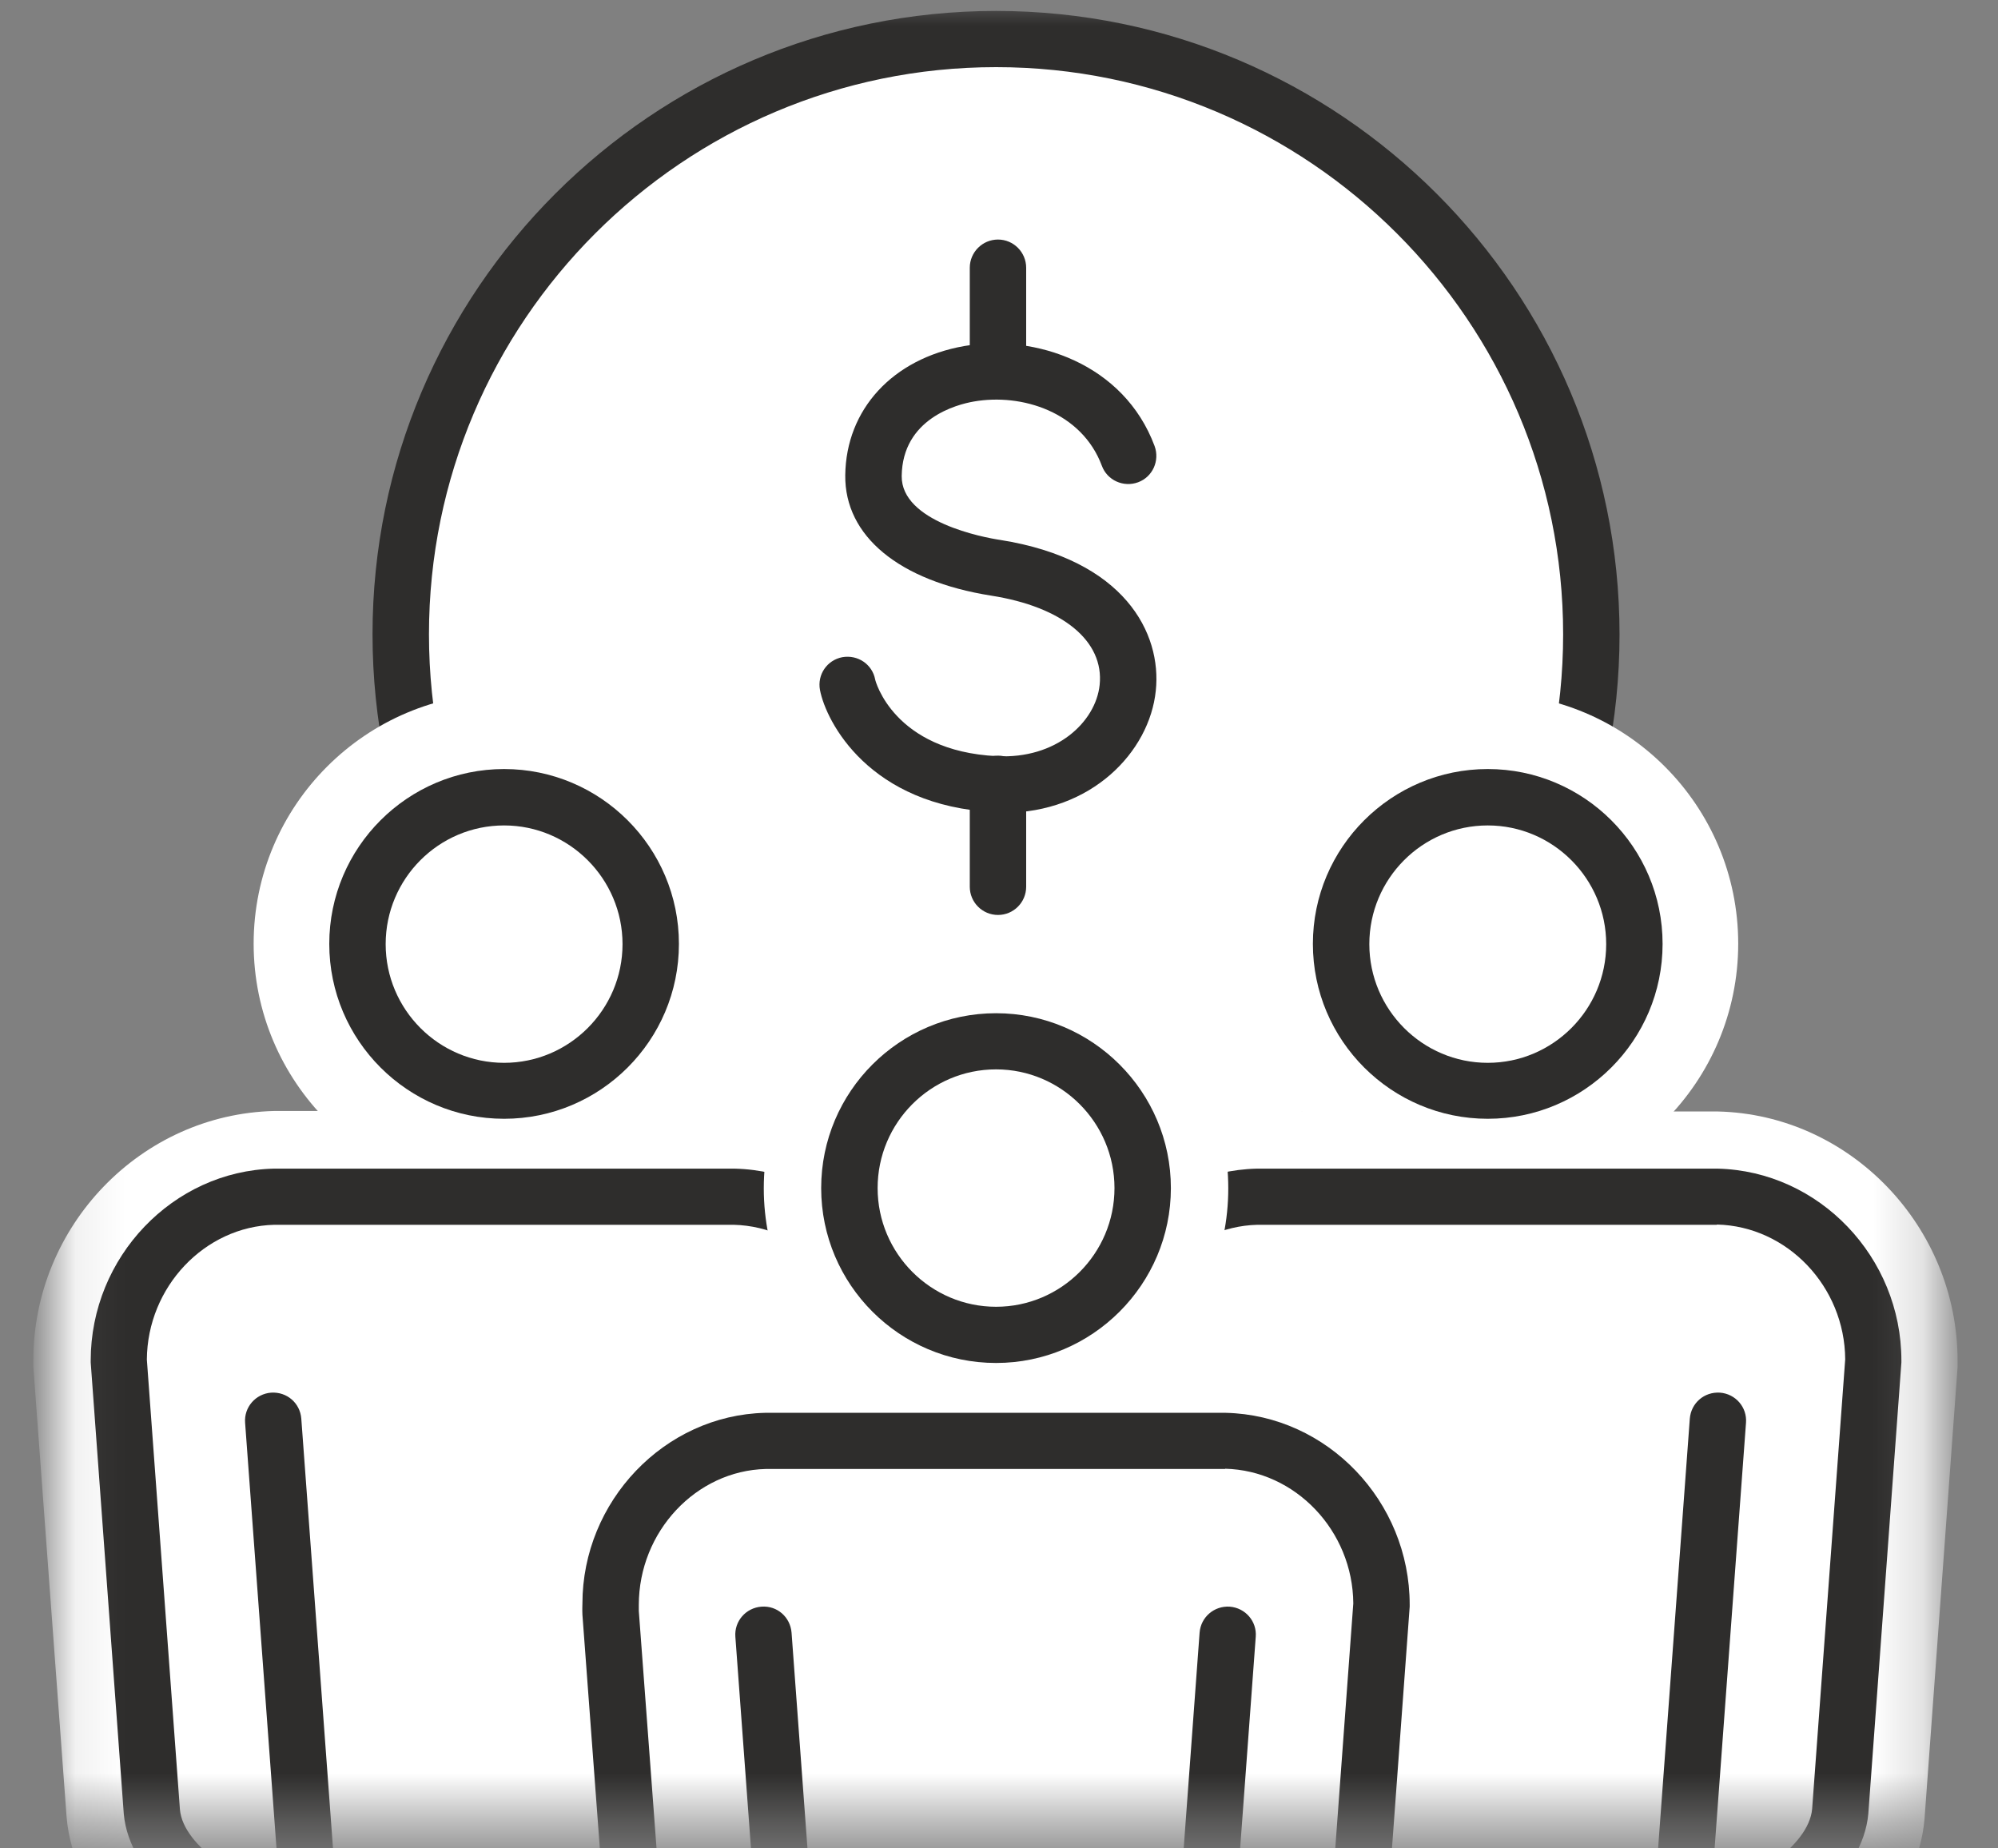 <svg width="40" height="37" viewBox="0 0 40 37" fill="none" xmlns="http://www.w3.org/2000/svg">
<rect x="0" y="0" width="40" height="37" fill="#808080" stroke="none"/>
<mask id="mask0_112_78426" style="mask-type:luminance" maskUnits="userSpaceOnUse" x="1" y="0" width="38" height="37">
<path d="M38.777 0H1.105V36.465H38.777V0Z" fill="white"/>
</mask>
<g mask="url(#mask0_112_78426)">
<path d="M19.941 24.615C26.523 24.615 31.859 19.279 31.859 12.697C31.859 6.115 26.523 0.779 19.941 0.779C13.359 0.779 8.023 6.115 8.023 12.697C8.023 19.279 13.359 24.615 19.941 24.615Z" fill="white"/>
<path d="M19.941 25.18C13.057 25.18 7.458 19.581 7.458 12.697C7.458 5.813 13.057 0.219 19.941 0.219C26.825 0.219 32.423 5.818 32.423 12.702C32.423 19.586 26.825 25.184 19.941 25.184V25.18ZM19.941 1.344C13.68 1.344 8.588 6.436 8.588 12.697C8.588 18.958 13.68 24.05 19.941 24.05C26.202 24.05 31.294 18.958 31.294 12.697C31.294 6.436 26.202 1.344 19.941 1.344Z" fill="#2E2D2C"/>
<path d="M19.941 23.247C19.605 23.247 19.337 22.974 19.337 22.643V21.183C19.337 20.847 19.61 20.579 19.941 20.579C20.272 20.579 20.544 20.851 20.544 21.183V22.643C20.544 22.979 20.272 23.247 19.941 23.247Z" fill="#2E2D2C"/>
<path d="M7.697 52.462C6.67 52.462 5.769 51.615 5.696 50.578L4.868 39.376C3.471 38.928 2.064 37.798 1.942 36.357L1.28 27.322C1.28 24.878 3.164 22.911 5.482 22.857H14.722C17.044 22.916 18.923 24.873 18.923 27.219C18.923 27.244 18.923 27.326 18.923 27.468L18.261 36.367C18.135 37.808 16.733 38.933 15.335 39.381L14.508 50.583C14.43 51.62 13.534 52.467 12.507 52.467H7.711L7.697 52.462Z" fill="white"/>
<path d="M14.717 23.451C16.698 23.5 18.315 25.199 18.31 27.21C18.31 27.248 18.31 27.317 18.31 27.424L17.648 36.309C17.536 37.545 16.105 38.602 14.751 38.894L13.889 50.525C13.836 51.255 13.208 51.849 12.492 51.849H7.697C6.976 51.849 6.348 51.255 6.3 50.525L5.438 38.894C4.08 38.602 2.648 37.54 2.541 36.294L1.879 27.263C1.879 27.263 1.879 27.239 1.879 27.229C1.879 25.194 3.495 23.495 5.496 23.446H14.722M14.736 22.239H5.491C2.819 22.302 0.667 24.542 0.667 27.229V27.356L1.334 36.382C1.475 37.983 2.814 39.215 4.294 39.799L5.092 50.612C5.19 51.98 6.334 53.056 7.697 53.056H12.492C13.85 53.056 14.995 51.98 15.097 50.612L15.895 39.799C17.37 39.215 18.709 37.988 18.85 36.411L19.512 27.507C19.522 27.341 19.522 27.239 19.517 27.171C19.503 24.508 17.365 22.297 14.741 22.234H14.727L14.736 22.239Z" fill="white"/>
<path d="M10.092 23.12C7.76 23.12 5.866 21.221 5.866 18.894C5.866 16.567 7.765 14.668 10.092 14.668C12.419 14.668 14.318 16.567 14.318 18.894C14.318 21.221 12.419 23.12 10.092 23.12Z" fill="white"/>
<path d="M10.092 15.452C11.991 15.452 13.529 16.996 13.529 18.89C13.529 20.783 11.986 22.327 10.092 22.327C8.198 22.327 6.655 20.783 6.655 18.89C6.655 16.996 8.198 15.452 10.092 15.452ZM10.092 13.875C7.327 13.875 5.078 16.124 5.078 18.89C5.078 21.655 7.327 23.909 10.092 23.909C12.857 23.909 15.107 21.66 15.107 18.89C15.107 16.119 12.857 13.875 10.092 13.875Z" fill="white"/>
<path d="M12.492 51.917H7.697C6.947 51.917 6.29 51.299 6.236 50.534L5.379 38.947C4.011 38.636 2.59 37.565 2.478 36.309L1.816 27.273C1.816 27.273 1.816 27.244 1.816 27.234C1.816 25.165 3.461 23.441 5.482 23.393H14.707C16.737 23.441 18.378 25.165 18.378 27.239C18.378 27.253 18.378 27.322 18.378 27.424L17.716 36.313C17.604 37.575 16.182 38.641 14.814 38.952L13.957 50.539C13.899 51.313 13.257 51.922 12.497 51.922L12.492 51.917ZM2.94 27.215L3.602 36.221C3.666 36.966 4.878 37.745 5.837 37.886C5.876 37.891 5.915 37.896 5.954 37.901C6.231 37.925 6.446 38.144 6.465 38.422L7.356 50.451C7.371 50.632 7.526 50.787 7.692 50.787H12.487C12.653 50.787 12.809 50.632 12.823 50.451L13.714 38.422C13.734 38.144 13.953 37.925 14.225 37.901C14.264 37.901 14.303 37.891 14.347 37.886C15.301 37.745 16.513 36.971 16.582 36.216L17.244 27.346C17.244 27.312 17.244 27.278 17.244 27.258C17.244 25.769 16.095 24.551 14.688 24.517H5.491C4.099 24.551 2.95 25.759 2.94 27.215Z" fill="#2E2D2C"/>
<path d="M10.092 22.395C8.164 22.395 6.592 20.827 6.592 18.894C6.592 16.962 8.164 15.394 10.092 15.394C12.02 15.394 13.592 16.962 13.592 18.894C13.592 20.827 12.02 22.395 10.092 22.395ZM10.092 16.523C8.782 16.523 7.721 17.59 7.721 18.899C7.721 20.209 8.787 21.275 10.092 21.275C11.397 21.275 12.463 20.209 12.463 18.899C12.463 17.59 11.397 16.523 10.092 16.523Z" fill="#2E2D2C"/>
<path d="M14.279 39.069C14.279 39.069 14.25 39.069 14.235 39.069C13.904 39.045 13.651 38.753 13.675 38.422L14.415 28.393C14.44 28.062 14.732 27.813 15.063 27.833C15.394 27.857 15.647 28.149 15.623 28.48L14.883 38.509C14.858 38.826 14.595 39.069 14.279 39.069Z" fill="#2E2D2C"/>
<path d="M6.207 39.03C5.915 39.03 5.667 38.806 5.647 38.509L4.907 28.48C4.883 28.169 5.117 27.901 5.428 27.877C5.745 27.857 6.008 28.086 6.032 28.398L6.772 38.426C6.796 38.738 6.563 39.006 6.251 39.03C6.236 39.03 6.222 39.03 6.207 39.03Z" fill="#2E2D2C"/>
<path d="M27.39 52.462C26.362 52.462 25.462 51.615 25.389 50.578L24.561 39.376C23.164 38.928 21.762 37.803 21.635 36.372L20.973 27.477C20.963 27.326 20.968 27.239 20.973 27.19C20.973 24.868 22.847 22.911 25.155 22.852H34.395C36.727 22.911 38.616 24.878 38.616 27.239L37.949 36.348C37.822 37.798 36.42 38.928 35.018 39.376L34.191 50.583C34.118 51.62 33.217 52.467 32.19 52.467H27.394L27.39 52.462Z" fill="white"/>
<path d="M34.386 23.451C36.386 23.5 38.003 25.199 38.003 27.234C38.003 27.248 38.003 27.258 38.003 27.268L37.341 36.299C37.234 37.545 35.802 38.607 34.444 38.899L33.582 50.529C33.529 51.26 32.901 51.853 32.185 51.853H27.39C26.669 51.853 26.046 51.26 25.992 50.529L25.131 38.899C23.777 38.607 22.346 37.55 22.234 36.313L21.572 27.429C21.567 27.317 21.572 27.253 21.572 27.214C21.572 25.199 23.183 23.505 25.165 23.456H34.386M34.4 22.249H25.16C22.507 22.312 20.369 24.527 20.355 27.19C20.355 27.253 20.355 27.351 20.355 27.502L21.017 36.411C21.158 38.003 22.497 39.23 23.972 39.814L24.77 50.627C24.873 52 26.017 53.071 27.375 53.071H32.17C33.534 53.071 34.678 51.995 34.775 50.622L35.573 39.814C37.053 39.225 38.392 37.998 38.529 36.411L39.191 27.365V27.322V27.239C39.191 24.551 37.039 22.312 34.395 22.249H34.381H34.4Z" fill="white"/>
<path d="M29.785 23.12C27.453 23.12 25.559 21.221 25.559 18.894C25.559 16.567 27.458 14.668 29.785 14.668C32.112 14.668 34.011 16.567 34.011 18.894C34.011 21.221 32.112 23.12 29.785 23.12Z" fill="white"/>
<path d="M29.785 15.452C31.679 15.452 33.222 16.996 33.222 18.89C33.222 20.783 31.679 22.327 29.785 22.327C27.891 22.327 26.348 20.783 26.348 18.89C26.348 16.996 27.891 15.452 29.785 15.452ZM29.785 13.875C27.02 13.875 24.77 16.124 24.77 18.89C24.77 21.655 27.02 23.909 29.785 23.909C32.55 23.909 34.799 21.66 34.799 18.89C34.799 16.119 32.55 13.875 29.785 13.875Z" fill="white"/>
<path d="M32.18 51.917H27.385C26.635 51.917 25.978 51.299 25.924 50.534L25.067 38.947C23.699 38.636 22.278 37.57 22.166 36.318L21.504 27.434C21.499 27.326 21.504 27.258 21.504 27.219C21.504 25.165 23.144 23.441 25.16 23.393H34.386C36.42 23.441 38.066 25.165 38.066 27.234C38.066 27.249 38.066 27.263 38.066 27.273L37.404 36.304C37.292 37.565 35.87 38.636 34.502 38.947L33.645 50.534C33.587 51.308 32.949 51.917 32.185 51.917H32.18ZM34.371 24.517H25.174C23.777 24.551 22.633 25.773 22.633 27.234C22.633 27.273 22.633 27.307 22.633 27.36L23.295 36.226C23.363 36.971 24.571 37.745 25.53 37.886C25.569 37.891 25.613 37.896 25.651 37.901C25.929 37.925 26.143 38.144 26.163 38.422L27.054 50.451C27.068 50.632 27.224 50.787 27.39 50.787H32.185C32.35 50.787 32.506 50.632 32.521 50.451L33.412 38.422C33.431 38.144 33.65 37.925 33.923 37.901C33.962 37.901 34.001 37.891 34.045 37.886C35.004 37.745 36.211 36.966 36.279 36.211L36.941 27.21C36.932 25.754 35.783 24.547 34.376 24.512L34.371 24.517Z" fill="#2E2D2C"/>
<path d="M29.785 22.395C27.857 22.395 26.284 20.827 26.284 18.894C26.284 16.962 27.857 15.394 29.785 15.394C31.713 15.394 33.285 16.962 33.285 18.894C33.285 20.827 31.713 22.395 29.785 22.395ZM29.785 16.523C28.475 16.523 27.414 17.59 27.414 18.899C27.414 20.209 28.48 21.275 29.785 21.275C31.09 21.275 32.156 20.209 32.156 18.899C32.156 17.59 31.09 16.523 29.785 16.523Z" fill="#2E2D2C"/>
<path d="M25.598 39.069C25.286 39.069 25.019 38.826 24.994 38.509L24.254 28.48C24.23 28.149 24.478 27.857 24.814 27.833C25.15 27.808 25.437 28.057 25.462 28.393L26.202 38.422C26.226 38.753 25.978 39.045 25.642 39.069C25.627 39.069 25.613 39.069 25.598 39.069Z" fill="#2E2D2C"/>
<path d="M33.655 39.03C33.655 39.03 33.626 39.03 33.611 39.03C33.3 39.006 33.066 38.738 33.09 38.426L33.83 28.398C33.855 28.086 34.118 27.857 34.434 27.877C34.746 27.901 34.979 28.169 34.955 28.48L34.215 38.509C34.196 38.806 33.947 39.03 33.655 39.03Z" fill="#2E2D2C"/>
<path d="M17.546 57.316C16.518 57.316 15.623 56.469 15.545 55.432L14.712 44.259C13.315 43.811 11.913 42.686 11.786 41.255L11.124 32.36C11.114 32.205 11.119 32.112 11.124 32.063C11.124 29.751 12.998 27.794 15.306 27.735H24.541C26.873 27.794 28.762 29.761 28.762 32.122L28.095 41.231C27.969 42.681 26.567 43.811 25.165 44.259L24.332 55.437C24.259 56.474 23.358 57.321 22.331 57.321H17.541L17.546 57.316Z" fill="white"/>
<path d="M24.541 28.339C26.542 28.388 28.159 30.087 28.159 32.122C28.159 32.136 28.159 32.146 28.159 32.156L27.497 41.187C27.39 42.433 25.958 43.495 24.6 43.787L23.733 55.388C23.68 56.118 23.052 56.712 22.336 56.712H17.546C16.83 56.712 16.202 56.118 16.148 55.388L15.282 43.787C13.928 43.495 12.497 42.438 12.385 41.201L11.723 32.317C11.718 32.205 11.723 32.141 11.723 32.102C11.723 30.092 13.334 28.393 15.316 28.344H24.537M24.551 27.137H15.311C12.658 27.2 10.525 29.415 10.506 32.073C10.506 32.136 10.506 32.234 10.506 32.38L11.168 41.289C11.309 42.881 12.648 44.108 14.128 44.692L14.931 55.476C15.034 56.844 16.173 57.92 17.531 57.92H22.322C23.68 57.92 24.824 56.844 24.926 55.476L25.729 44.692C27.209 44.103 28.548 42.876 28.684 41.289L29.347 32.243V32.2V32.117C29.347 29.43 27.195 27.195 24.551 27.127H24.537L24.551 27.137Z" fill="white"/>
<path d="M19.941 27.823C17.711 27.823 15.9 26.007 15.9 23.777C15.9 21.548 17.716 19.737 19.941 19.737C22.166 19.737 23.982 21.552 23.982 23.777C23.982 26.002 22.166 27.823 19.941 27.823Z" fill="white"/>
<path d="M19.941 20.345C21.835 20.345 23.378 21.888 23.378 23.782C23.378 25.676 21.835 27.219 19.941 27.219C18.047 27.219 16.504 25.676 16.504 23.782C16.504 21.888 18.047 20.345 19.941 20.345ZM19.941 19.138C17.38 19.138 15.291 21.221 15.291 23.787C15.291 26.353 17.375 28.436 19.941 28.436C22.506 28.436 24.59 26.353 24.59 23.787C24.59 21.221 22.506 19.138 19.941 19.138Z" fill="white"/>
<path d="M22.336 56.776H17.546C16.786 56.776 16.143 56.167 16.085 55.393L15.223 43.835C13.855 43.524 12.434 42.458 12.322 41.206L11.66 32.321C11.655 32.209 11.66 32.141 11.66 32.102C11.66 30.053 13.3 28.329 15.316 28.281H24.541C26.576 28.329 28.222 30.053 28.222 32.122C28.222 32.136 28.222 32.151 28.222 32.161L27.56 41.192C27.448 42.453 26.026 43.524 24.658 43.835L23.797 55.393C23.738 56.167 23.1 56.771 22.336 56.771V56.776ZM24.527 29.405H15.33C13.933 29.439 12.789 30.661 12.789 32.127C12.789 32.17 12.789 32.205 12.789 32.248L13.451 41.114C13.519 41.859 14.727 42.633 15.686 42.774C15.73 42.779 15.769 42.784 15.812 42.788C16.085 42.813 16.299 43.032 16.319 43.309L17.21 55.31C17.224 55.49 17.38 55.646 17.546 55.646H22.336C22.502 55.646 22.657 55.49 22.672 55.31L23.563 43.309C23.582 43.032 23.802 42.813 24.074 42.788C24.113 42.788 24.152 42.779 24.196 42.774C25.155 42.633 26.362 41.854 26.43 41.099L27.093 32.097C27.083 30.642 25.934 29.434 24.527 29.4V29.405Z" fill="#2E2D2C"/>
<path d="M19.941 27.283C18.013 27.283 16.44 25.715 16.44 23.782C16.44 21.849 18.013 20.282 19.941 20.282C21.869 20.282 23.441 21.854 23.441 23.782C23.441 25.71 21.869 27.283 19.941 27.283ZM19.941 21.406C18.631 21.406 17.57 22.473 17.57 23.782C17.57 25.092 18.636 26.158 19.941 26.158C21.246 26.158 22.312 25.092 22.312 23.782C22.312 22.473 21.246 21.406 19.941 21.406Z" fill="#2E2D2C"/>
<path d="M16.022 43.314C15.73 43.314 15.481 43.09 15.462 42.793L14.722 32.764C14.698 32.453 14.931 32.185 15.243 32.161C15.559 32.136 15.822 32.37 15.847 32.682L16.587 42.711C16.611 43.022 16.377 43.29 16.066 43.314C16.051 43.314 16.036 43.314 16.022 43.314Z" fill="#2E2D2C"/>
<path d="M23.84 43.314C23.84 43.314 23.811 43.314 23.797 43.314C23.485 43.29 23.251 43.022 23.276 42.711L24.016 32.682C24.04 32.37 24.308 32.141 24.619 32.161C24.931 32.185 25.165 32.453 25.14 32.764L24.4 42.793C24.381 43.09 24.133 43.314 23.84 43.314Z" fill="#2E2D2C"/>
</g>
<path d="M22.584 9.114C21.664 6.66 17.512 6.952 17.482 9.508C17.468 10.652 18.807 11.178 19.931 11.353C24.011 11.996 22.886 15.837 19.931 15.691C17.692 15.579 17.044 14.065 16.971 13.705" fill="white"/>
<path d="M20.092 16.256C20.029 16.256 19.965 16.256 19.902 16.256C17.404 16.134 16.538 14.45 16.416 13.812C16.358 13.505 16.557 13.213 16.864 13.155C17.171 13.101 17.463 13.296 17.521 13.602C17.521 13.617 17.886 15.034 19.956 15.136C21.143 15.199 21.937 14.454 22.015 13.71C22.107 12.833 21.275 12.147 19.843 11.923C17.998 11.631 16.908 10.73 16.922 9.513C16.937 8.194 17.872 7.181 19.298 6.928C20.73 6.679 22.502 7.283 23.115 8.929C23.222 9.221 23.076 9.547 22.784 9.654C22.492 9.761 22.166 9.615 22.059 9.323C21.659 8.252 20.462 7.867 19.493 8.038C19.157 8.096 18.067 8.379 18.052 9.528C18.042 10.448 19.693 10.759 20.024 10.808C22.516 11.202 23.261 12.677 23.139 13.826C23.013 15.053 21.849 16.27 20.097 16.27L20.092 16.256Z" fill="#2E2D2C"/>
<path d="M19.98 7.984C19.668 7.984 19.415 7.731 19.415 7.419V5.36C19.415 5.049 19.668 4.795 19.98 4.795C20.291 4.795 20.544 5.049 20.544 5.36V7.419C20.544 7.731 20.291 7.984 19.98 7.984Z" fill="#2E2D2C"/>
<path d="M19.98 18.315C19.668 18.315 19.415 18.062 19.415 17.75V15.691C19.415 15.379 19.668 15.126 19.98 15.126C20.291 15.126 20.544 15.379 20.544 15.691V17.75C20.544 18.062 20.291 18.315 19.98 18.315Z" fill="#2E2D2C"/>
</svg>
